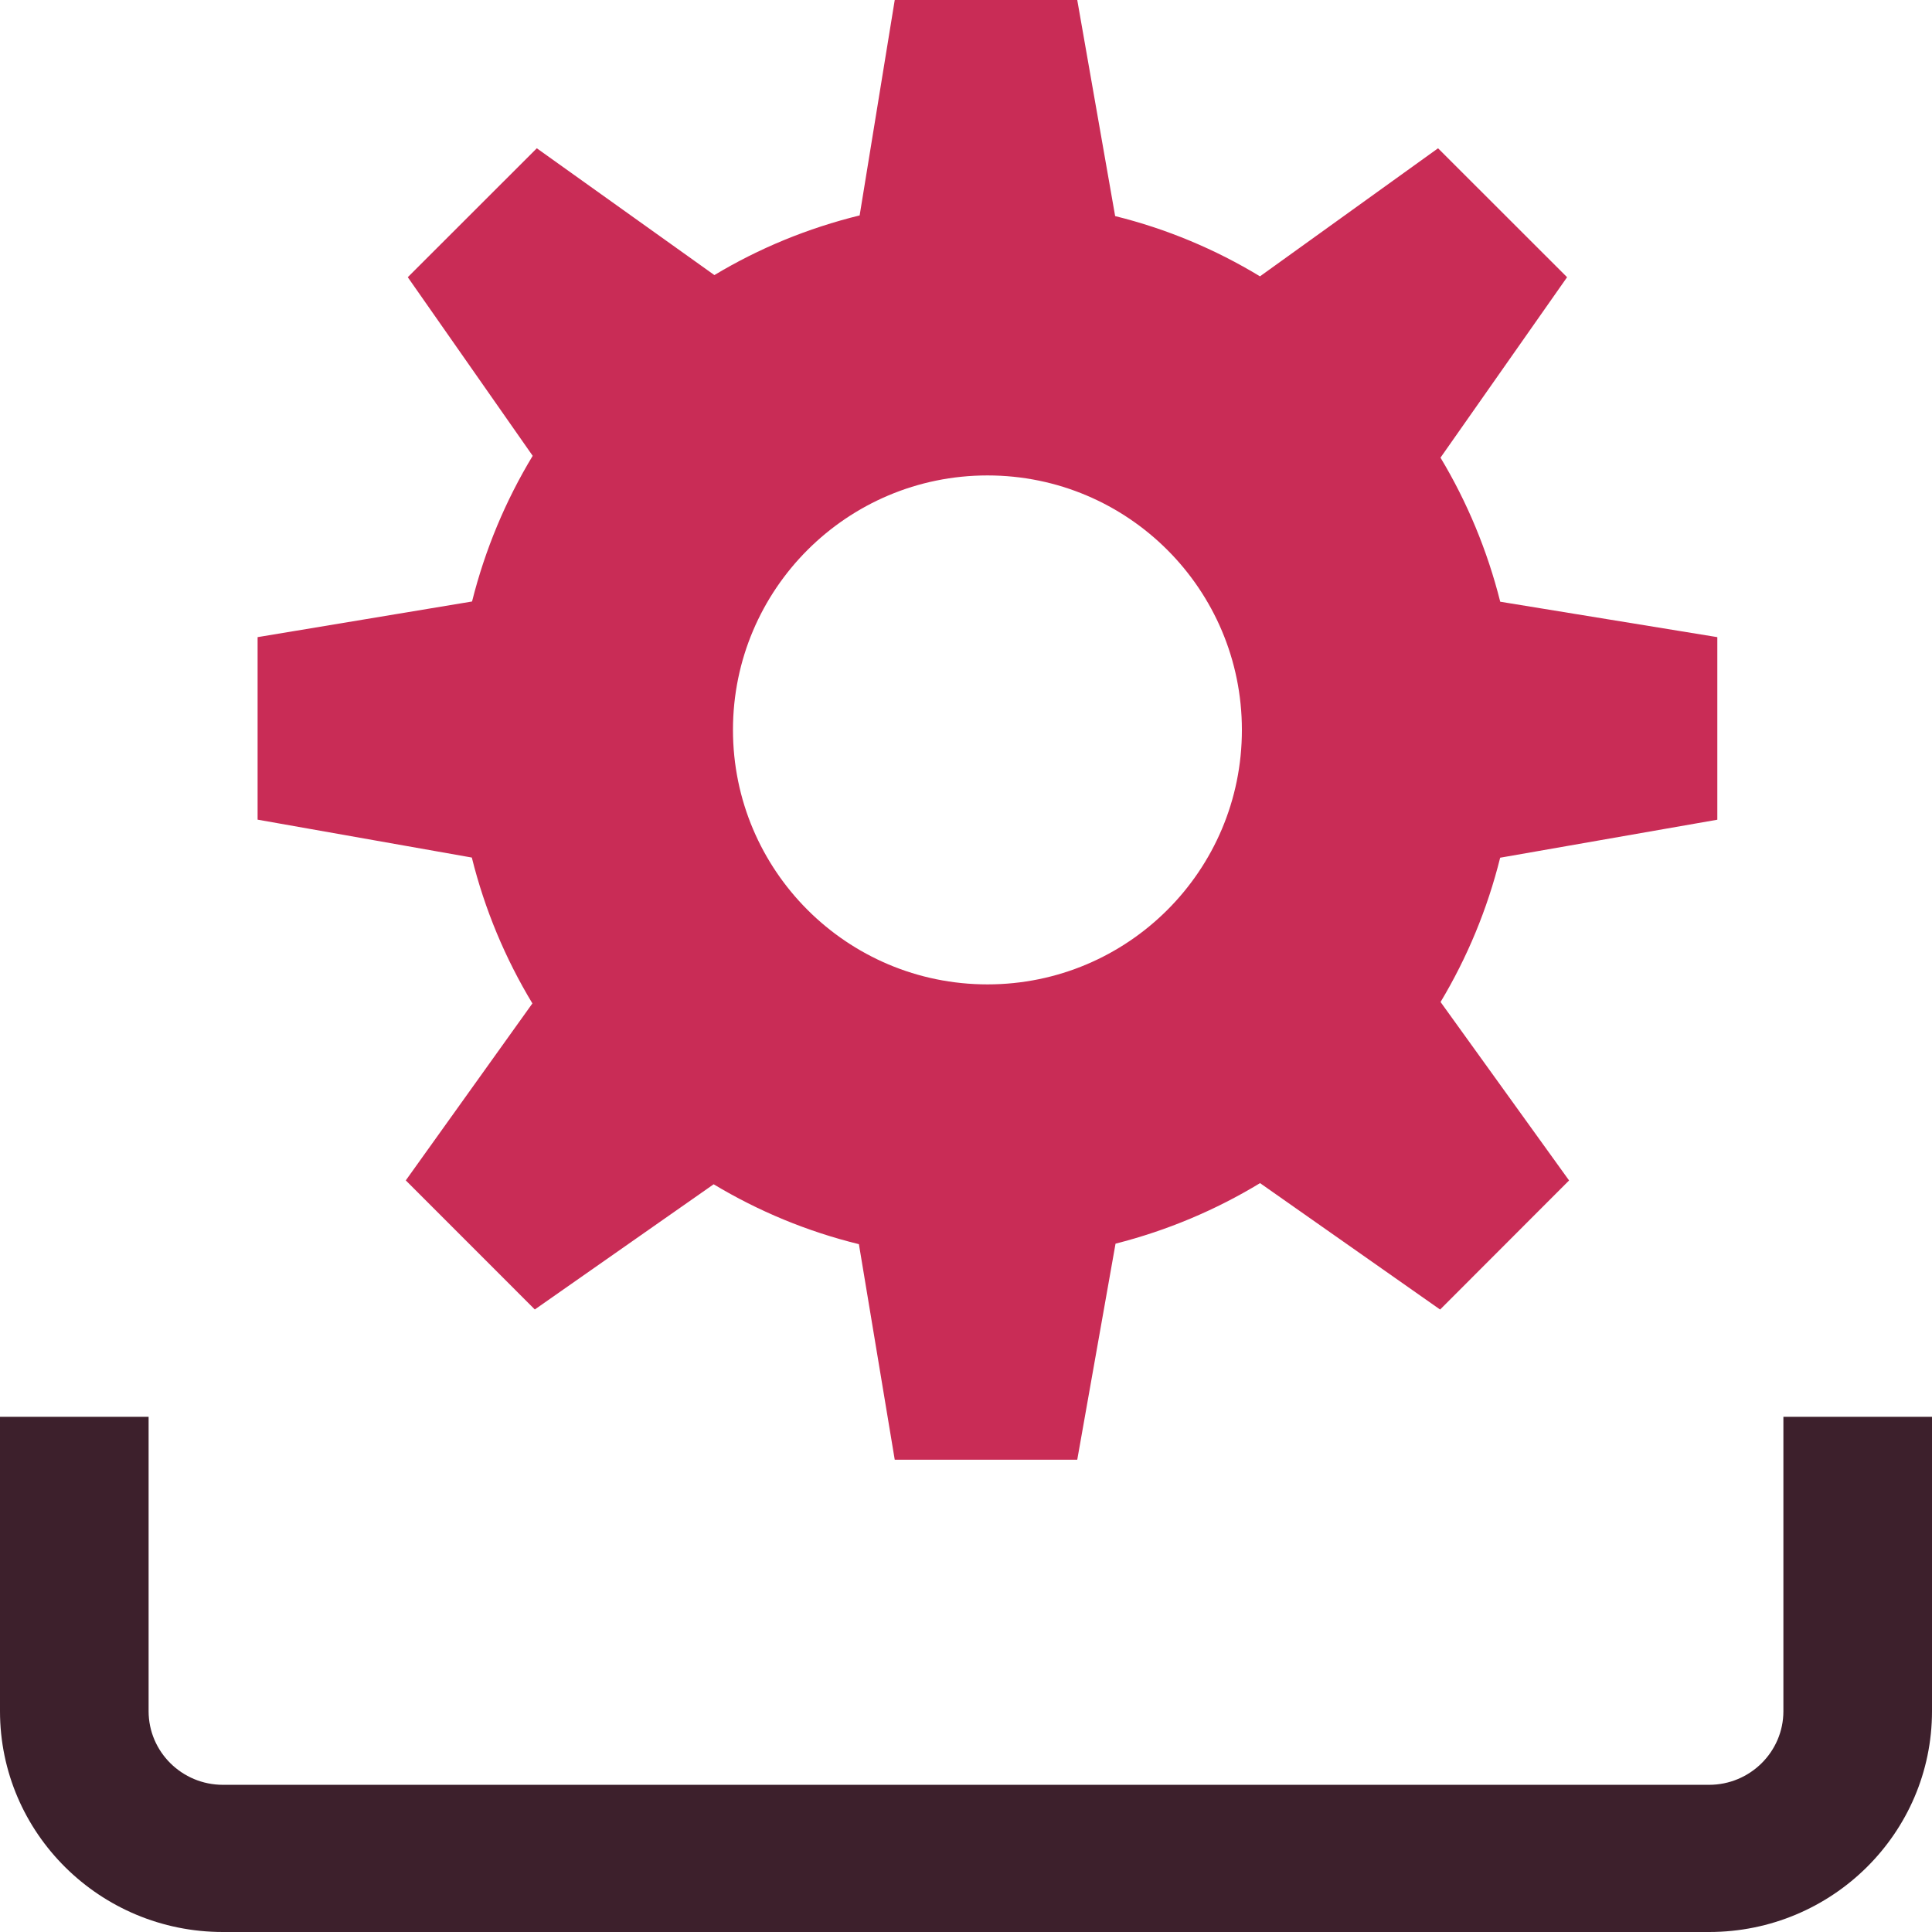 <svg width="60" height="60" viewBox="0 0 60 60" fill="none" xmlns="http://www.w3.org/2000/svg">
<g id="installation-symbol">
<path id="Shape" fill-rule="evenodd" clip-rule="evenodd" d="M53.333 19.787V25.457L46.589 26.637C46.191 28.236 45.564 29.74 44.738 31.118L48.729 36.66L44.724 40.669L39.132 36.743C37.754 37.58 36.243 38.217 34.644 38.623L33.455 45.333H27.787L26.674 38.639C25.063 38.244 23.55 37.612 22.163 36.779L16.609 40.667L12.602 36.658L16.534 31.162C15.694 29.77 15.055 28.252 14.653 26.632L8 25.455V19.787L14.66 18.68C15.066 17.061 15.703 15.545 16.543 14.156L12.664 8.609L16.671 4.605L22.186 8.543C23.568 7.712 25.086 7.085 26.697 6.69L27.787 0H33.455L34.632 6.711C36.239 7.108 37.751 7.746 39.13 8.582L44.66 4.605L48.667 8.609L44.736 14.213C45.564 15.591 46.189 17.092 46.591 18.687L53.333 19.787ZM22.763 22.667C22.763 27.034 26.302 30.571 30.667 30.571C35.032 30.571 38.571 27.034 38.568 22.667C38.568 18.304 35.032 14.765 30.667 14.765C26.302 14.765 22.763 18.304 22.763 22.667Z" fill="#C92C56"/>
<path id="Path" d="M55.385 44V53.143C55.385 54.402 54.351 55.429 53.077 55.429H6.923C5.649 55.429 4.615 54.402 4.615 53.143V44H0V53.143C0 56.928 3.102 60 6.923 60H53.077C56.898 60 60 56.928 60 53.143V44H55.385Z" fill="#3D202C"/>
</g>
</svg>
